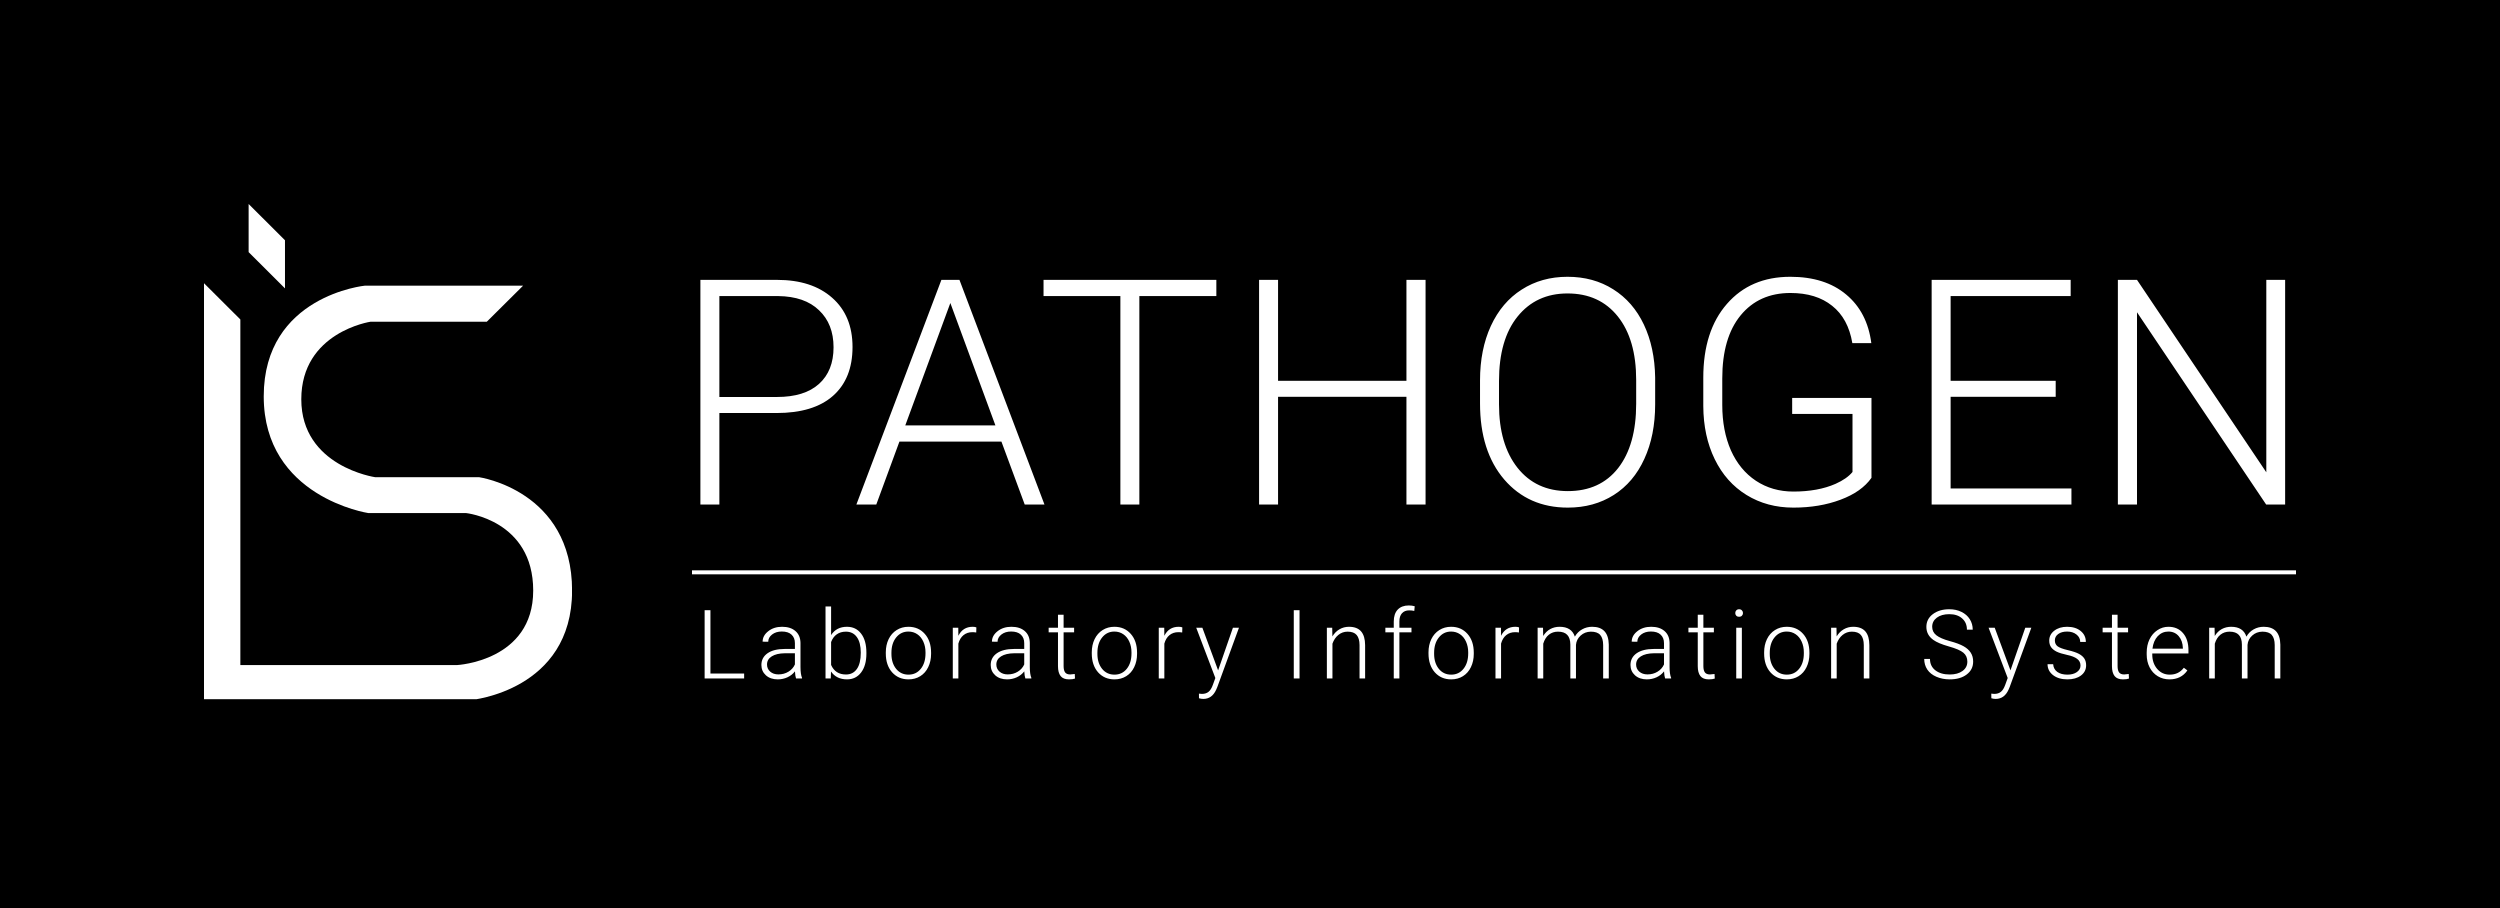 <?xml version="1.0" encoding="UTF-8"?> <svg xmlns="http://www.w3.org/2000/svg" width="625" height="227" viewBox="0 0 625 227" fill="none"> <rect width="625" height="227" fill="black"></rect> <path fill-rule="evenodd" clip-rule="evenodd" d="M179.842 103.257V126.132H175.098V69.968H194.23C200.068 69.968 204.671 71.459 208.04 74.442C211.435 77.425 213.132 81.527 213.132 86.748C213.132 92.019 211.499 96.095 208.233 98.976C204.993 101.83 200.287 103.257 194.115 103.257H179.842ZM179.842 99.246H194.23C198.834 99.246 202.344 98.153 204.761 95.967C207.179 93.781 208.387 90.734 208.387 86.825C208.387 82.942 207.179 79.856 204.761 77.567C202.37 75.252 198.962 74.07 194.539 74.018H179.842V99.246ZM250.354 110.394H224.857L219.071 126.132H214.095L235.349 69.968H239.862L261.117 126.132H256.179L250.354 110.394ZM226.323 106.343H248.85L237.586 75.754L226.323 106.343ZM304.087 74.018H284.838V126.132H280.094V74.018H260.884V69.968H304.087V74.018ZM356.392 126.132H351.609V99.207H319.515V126.132H314.77V69.968H319.515V95.195H351.609V69.968H356.392V126.132ZM413.789 101.097C413.789 106.266 412.889 110.805 411.089 114.714C409.314 118.623 406.768 121.632 403.451 123.74C400.133 125.849 396.302 126.903 391.956 126.903C385.398 126.903 380.101 124.563 376.063 119.883C372.026 115.177 370.007 108.838 370.007 100.866V95.08C370.007 89.962 370.907 85.436 372.707 81.501C374.533 77.541 377.105 74.507 380.422 72.398C383.739 70.263 387.558 69.196 391.879 69.196C396.199 69.196 400.005 70.238 403.297 72.321C406.614 74.404 409.173 77.348 410.973 81.154C412.773 84.96 413.712 89.371 413.789 94.385V101.097ZM409.044 95.002C409.044 88.239 407.514 82.942 404.454 79.11C401.394 75.278 397.202 73.362 391.879 73.362C386.658 73.362 382.492 75.291 379.381 79.148C376.295 82.98 374.752 88.342 374.752 95.234V101.097C374.752 107.758 376.295 113.042 379.381 116.951C382.466 120.834 386.658 122.776 391.956 122.776C397.33 122.776 401.522 120.86 404.531 117.028C407.54 113.171 409.044 107.809 409.044 100.943V95.002ZM467.868 119.458C466.222 121.799 463.638 123.625 460.115 124.936C456.617 126.248 452.696 126.903 448.35 126.903C443.952 126.903 440.043 125.849 436.623 123.74C433.203 121.632 430.554 118.648 428.677 114.791C426.8 110.934 425.848 106.51 425.822 101.521V94.424C425.822 86.632 427.79 80.486 431.724 75.985C435.659 71.459 440.943 69.196 447.578 69.196C453.364 69.196 458.019 70.675 461.542 73.632C465.065 76.564 467.161 80.614 467.83 85.783H463.085C462.391 81.669 460.706 78.557 458.032 76.448C455.383 74.314 451.911 73.247 447.617 73.247C442.371 73.247 438.218 75.111 435.157 78.84C432.097 82.569 430.567 87.828 430.567 94.617V101.251C430.567 105.52 431.287 109.301 432.727 112.592C434.193 115.858 436.276 118.391 438.976 120.191C441.702 121.992 444.827 122.892 448.35 122.892C452.439 122.892 455.949 122.249 458.88 120.963C460.783 120.114 462.198 119.124 463.124 117.993V103.489H448.041V99.477H467.868V119.458ZM513.924 99.207H487.655V122.12H517.859V126.132H482.911V69.968H517.666V74.018H487.655V95.195H513.924V99.207ZM571.283 126.132H566.538L534.251 78.068V126.132H529.468V69.968H534.251L566.577 118.07V69.968H571.283V126.132ZM177.609 168.39H186.035V169.609H176.156V152.547H177.609V168.39ZM199.008 169.609C198.868 169.211 198.778 168.621 198.739 167.84C198.247 168.48 197.618 168.976 196.852 169.328C196.094 169.672 195.29 169.844 194.438 169.844C193.219 169.844 192.231 169.504 191.473 168.824C190.723 168.144 190.348 167.285 190.348 166.246C190.348 165.012 190.86 164.035 191.883 163.316C192.915 162.598 194.348 162.238 196.184 162.238H198.727V160.797C198.727 159.89 198.446 159.18 197.883 158.664C197.329 158.14 196.516 157.879 195.446 157.879C194.469 157.879 193.661 158.129 193.02 158.629C192.379 159.129 192.059 159.73 192.059 160.433L190.653 160.422C190.653 159.414 191.122 158.543 192.059 157.808C192.997 157.066 194.149 156.695 195.516 156.695C196.93 156.695 198.043 157.051 198.856 157.762C199.676 158.465 200.098 159.449 200.122 160.715V166.715C200.122 167.941 200.25 168.859 200.508 169.469V169.609H199.008ZM194.602 168.601C195.54 168.601 196.375 168.375 197.11 167.922C197.852 167.469 198.391 166.863 198.727 166.105V163.316H196.219C194.821 163.332 193.727 163.59 192.938 164.09C192.149 164.582 191.754 165.262 191.754 166.129C191.754 166.84 192.016 167.43 192.54 167.898C193.071 168.367 193.758 168.601 194.602 168.601ZM216.599 163.398C216.599 165.375 216.161 166.945 215.286 168.109C214.411 169.265 213.235 169.844 211.759 169.844C209.993 169.844 208.657 169.187 207.751 167.875L207.692 169.609H206.38V151.609H207.774V158.769C208.665 157.387 209.985 156.695 211.735 156.695C213.235 156.695 214.419 157.269 215.286 158.418C216.161 159.558 216.599 161.148 216.599 163.187V163.398ZM215.192 163.152C215.192 161.48 214.868 160.191 214.22 159.285C213.571 158.371 212.657 157.914 211.478 157.914C210.579 157.914 209.817 158.137 209.192 158.582C208.567 159.019 208.095 159.664 207.774 160.515V166.234C208.478 167.828 209.72 168.625 211.501 168.625C212.657 168.625 213.56 168.168 214.208 167.254C214.864 166.34 215.192 164.973 215.192 163.152ZM221.451 163.082C221.451 161.863 221.685 160.765 222.154 159.789C222.63 158.812 223.298 158.055 224.158 157.515C225.025 156.969 226.005 156.695 227.099 156.695C228.787 156.695 230.154 157.289 231.201 158.476C232.248 159.656 232.771 161.223 232.771 163.176V163.469C232.771 164.695 232.533 165.801 232.056 166.785C231.587 167.762 230.923 168.515 230.064 169.047C229.205 169.578 228.224 169.844 227.123 169.844C225.443 169.844 224.076 169.254 223.021 168.074C221.974 166.887 221.451 165.316 221.451 163.363V163.082ZM222.857 163.469C222.857 164.984 223.248 166.23 224.029 167.207C224.818 168.176 225.849 168.66 227.123 168.66C228.388 168.66 229.412 168.176 230.193 167.207C230.982 166.23 231.376 164.945 231.376 163.351V163.082C231.376 162.113 231.197 161.226 230.837 160.422C230.478 159.617 229.974 158.996 229.326 158.558C228.677 158.113 227.935 157.89 227.099 157.89C225.849 157.89 224.83 158.383 224.04 159.367C223.251 160.344 222.857 161.625 222.857 163.211V163.469ZM244.057 158.125C243.76 158.07 243.443 158.043 243.107 158.043C242.232 158.043 241.49 158.289 240.881 158.781C240.279 159.265 239.85 159.973 239.592 160.902V169.609H238.197V156.93H239.568L239.592 158.945C240.334 157.445 241.525 156.695 243.166 156.695C243.557 156.695 243.865 156.746 244.092 156.848L244.057 158.125ZM256.338 169.609C256.198 169.211 256.108 168.621 256.069 167.84C255.577 168.48 254.948 168.976 254.182 169.328C253.424 169.672 252.62 169.844 251.768 169.844C250.549 169.844 249.561 169.504 248.803 168.824C248.053 168.144 247.678 167.285 247.678 166.246C247.678 165.012 248.19 164.035 249.213 163.316C250.245 162.598 251.678 162.238 253.514 162.238H256.057V160.797C256.057 159.89 255.776 159.18 255.213 158.664C254.659 158.14 253.846 157.879 252.776 157.879C251.799 157.879 250.991 158.129 250.35 158.629C249.709 159.129 249.389 159.73 249.389 160.433L247.983 160.422C247.983 159.414 248.452 158.543 249.389 157.808C250.327 157.066 251.479 156.695 252.846 156.695C254.26 156.695 255.373 157.051 256.186 157.762C257.006 158.465 257.428 159.449 257.452 160.715V166.715C257.452 167.941 257.58 168.859 257.838 169.469V169.609H256.338ZM251.932 168.601C252.87 168.601 253.705 168.375 254.44 167.922C255.182 167.469 255.721 166.863 256.057 166.105V163.316H253.549C252.151 163.332 251.057 163.59 250.268 164.09C249.479 164.582 249.084 165.262 249.084 166.129C249.084 166.84 249.346 167.43 249.87 167.898C250.401 168.367 251.088 168.601 251.932 168.601ZM265.901 153.683V156.93H268.526V158.078H265.901V166.527C265.901 167.23 266.026 167.754 266.276 168.098C266.534 168.441 266.96 168.613 267.554 168.613C267.788 168.613 268.167 168.574 268.69 168.496L268.749 169.644C268.382 169.777 267.882 169.844 267.249 169.844C266.288 169.844 265.589 169.566 265.151 169.012C264.714 168.449 264.495 167.625 264.495 166.539V158.078H262.163V156.93H264.495V153.683H265.901ZM272.945 163.082C272.945 161.863 273.179 160.765 273.648 159.789C274.124 158.812 274.792 158.055 275.652 157.515C276.519 156.969 277.499 156.695 278.593 156.695C280.281 156.695 281.648 157.289 282.695 158.476C283.742 159.656 284.265 161.223 284.265 163.176V163.469C284.265 164.695 284.027 165.801 283.55 166.785C283.081 167.762 282.417 168.515 281.558 169.047C280.699 169.578 279.718 169.844 278.617 169.844C276.937 169.844 275.57 169.254 274.515 168.074C273.468 166.887 272.945 165.316 272.945 163.363V163.082ZM274.351 163.469C274.351 164.984 274.742 166.23 275.523 167.207C276.312 168.176 277.343 168.66 278.617 168.66C279.882 168.66 280.906 168.176 281.687 167.207C282.476 166.23 282.87 164.945 282.87 163.351V163.082C282.87 162.113 282.691 161.226 282.331 160.422C281.972 159.617 281.468 158.996 280.82 158.558C280.171 158.113 279.429 157.89 278.593 157.89C277.343 157.89 276.324 158.383 275.535 159.367C274.745 160.344 274.351 161.625 274.351 163.211V163.469ZM295.551 158.125C295.254 158.07 294.937 158.043 294.601 158.043C293.726 158.043 292.984 158.289 292.375 158.781C291.773 159.265 291.344 159.973 291.086 160.902V169.609H289.691V156.93H291.062L291.086 158.945C291.828 157.445 293.019 156.695 294.66 156.695C295.051 156.695 295.359 156.746 295.586 156.848L295.551 158.125ZM304.528 167.594L308.231 156.93H309.742L304.328 171.765L304.047 172.422C303.352 173.961 302.278 174.73 300.825 174.73C300.489 174.73 300.129 174.676 299.746 174.566L299.735 173.406L300.461 173.476C301.149 173.476 301.703 173.305 302.125 172.961C302.555 172.625 302.918 172.043 303.215 171.215L303.836 169.504L299.055 156.93H300.59L304.528 167.594ZM324.884 169.609H323.443V152.547H324.884V169.609ZM333.053 156.93L333.099 159.098C333.576 158.316 334.17 157.723 334.881 157.316C335.592 156.902 336.377 156.695 337.236 156.695C338.595 156.695 339.607 157.078 340.271 157.844C340.935 158.609 341.271 159.758 341.279 161.289V169.609H339.885V161.277C339.877 160.144 339.635 159.301 339.158 158.746C338.689 158.191 337.935 157.914 336.896 157.914C336.029 157.914 335.26 158.187 334.588 158.734C333.924 159.273 333.431 160.004 333.111 160.926V169.609H331.717V156.93H333.053ZM348.44 169.609V158.078H346.342V156.93H348.44V155.394C348.44 154.098 348.768 153.101 349.424 152.406C350.088 151.711 351.01 151.363 352.19 151.363C352.721 151.363 353.217 151.43 353.678 151.562L353.572 152.734C353.182 152.64 352.756 152.594 352.295 152.594C351.522 152.594 350.92 152.836 350.49 153.32C350.061 153.797 349.846 154.476 349.846 155.359V156.93H352.869V158.078H349.846V169.609H348.44ZM357.124 163.082C357.124 161.863 357.358 160.765 357.827 159.789C358.303 158.812 358.971 158.055 359.831 157.515C360.698 156.969 361.678 156.695 362.772 156.695C364.46 156.695 365.827 157.289 366.874 158.476C367.921 159.656 368.444 161.223 368.444 163.176V163.469C368.444 164.695 368.206 165.801 367.729 166.785C367.26 167.762 366.596 168.515 365.737 169.047C364.878 169.578 363.897 169.844 362.796 169.844C361.116 169.844 359.749 169.254 358.694 168.074C357.647 166.887 357.124 165.316 357.124 163.363V163.082ZM358.53 163.469C358.53 164.984 358.921 166.23 359.702 167.207C360.491 168.176 361.522 168.66 362.796 168.66C364.061 168.66 365.085 168.176 365.866 167.207C366.655 166.23 367.05 164.945 367.05 163.351V163.082C367.05 162.113 366.87 161.226 366.51 160.422C366.151 159.617 365.647 158.996 364.999 158.558C364.35 158.113 363.608 157.89 362.772 157.89C361.522 157.89 360.503 158.383 359.714 159.367C358.925 160.344 358.53 161.625 358.53 163.211V163.469ZM379.73 158.125C379.433 158.07 379.116 158.043 378.78 158.043C377.905 158.043 377.163 158.289 376.554 158.781C375.952 159.265 375.523 159.973 375.265 160.902V169.609H373.87V156.93H375.241L375.265 158.945C376.007 157.445 377.198 156.695 378.839 156.695C379.23 156.695 379.538 156.746 379.765 156.848L379.73 158.125ZM385.754 156.93L385.8 158.992C386.269 158.226 386.855 157.652 387.558 157.269C388.261 156.887 389.043 156.695 389.902 156.695C391.902 156.695 393.172 157.515 393.711 159.156C394.164 158.367 394.769 157.762 395.527 157.34C396.285 156.91 397.121 156.695 398.035 156.695C400.754 156.695 402.14 158.18 402.195 161.148V169.609H400.789V161.254C400.781 160.121 400.535 159.281 400.05 158.734C399.574 158.187 398.793 157.914 397.707 157.914C396.699 157.93 395.847 158.258 395.152 158.898C394.457 159.531 394.07 160.305 393.992 161.219V169.609H392.586V161.148C392.578 160.062 392.32 159.254 391.812 158.723C391.312 158.183 390.539 157.914 389.492 157.914C388.609 157.914 387.851 158.168 387.218 158.676C386.586 159.176 386.117 159.922 385.812 160.914V169.609H384.406V156.93H385.754ZM416.281 169.609C416.141 169.211 416.051 168.621 416.012 167.84C415.52 168.48 414.891 168.976 414.125 169.328C413.367 169.672 412.563 169.844 411.711 169.844C410.492 169.844 409.504 169.504 408.746 168.824C407.996 168.144 407.621 167.285 407.621 166.246C407.621 165.012 408.133 164.035 409.156 163.316C410.188 162.598 411.621 162.238 413.457 162.238H416V160.797C416 159.89 415.719 159.18 415.156 158.664C414.602 158.14 413.789 157.879 412.719 157.879C411.742 157.879 410.934 158.129 410.293 158.629C409.652 159.129 409.332 159.73 409.332 160.433L407.926 160.422C407.926 159.414 408.395 158.543 409.332 157.808C410.27 157.066 411.422 156.695 412.789 156.695C414.203 156.695 415.317 157.051 416.129 157.762C416.949 158.465 417.371 159.449 417.395 160.715V166.715C417.395 167.941 417.524 168.859 417.781 169.469V169.609H416.281ZM411.875 168.601C412.813 168.601 413.649 168.375 414.383 167.922C415.125 167.469 415.664 166.863 416 166.105V163.316H413.492C412.094 163.332 411 163.59 410.211 164.09C409.422 164.582 409.027 165.262 409.027 166.129C409.027 166.84 409.289 167.43 409.813 167.898C410.344 168.367 411.031 168.601 411.875 168.601ZM425.844 153.683V156.93H428.469V158.078H425.844V166.527C425.844 167.23 425.969 167.754 426.219 168.098C426.477 168.441 426.903 168.613 427.497 168.613C427.731 168.613 428.11 168.574 428.633 168.496L428.692 169.644C428.325 169.777 427.825 169.844 427.192 169.844C426.231 169.844 425.532 169.566 425.094 169.012C424.657 168.449 424.438 167.625 424.438 166.539V158.078H422.106V156.93H424.438V153.683H425.844ZM435.466 169.609H434.06V156.93H435.466V169.609ZM433.814 153.262C433.814 152.996 433.9 152.773 434.071 152.594C434.243 152.406 434.478 152.312 434.775 152.312C435.071 152.312 435.306 152.406 435.478 152.594C435.657 152.773 435.747 152.996 435.747 153.262C435.747 153.527 435.657 153.75 435.478 153.93C435.306 154.109 435.071 154.199 434.775 154.199C434.478 154.199 434.243 154.109 434.071 153.93C433.9 153.75 433.814 153.527 433.814 153.262ZM441.033 163.082C441.033 161.863 441.267 160.765 441.736 159.789C442.212 158.812 442.88 158.055 443.74 157.515C444.607 156.969 445.587 156.695 446.681 156.695C448.369 156.695 449.736 157.289 450.783 158.476C451.83 159.656 452.353 161.223 452.353 163.176V163.469C452.353 164.695 452.115 165.801 451.638 166.785C451.17 167.762 450.505 168.515 449.646 169.047C448.787 169.578 447.806 169.844 446.705 169.844C445.025 169.844 443.658 169.254 442.603 168.074C441.556 166.887 441.033 165.316 441.033 163.363V163.082ZM442.439 163.469C442.439 164.984 442.83 166.23 443.611 167.207C444.4 168.176 445.431 168.66 446.705 168.66C447.97 168.66 448.994 168.176 449.775 167.207C450.564 166.23 450.959 164.945 450.959 163.351V163.082C450.959 162.113 450.779 161.226 450.42 160.422C450.06 159.617 449.556 158.996 448.908 158.558C448.259 158.113 447.517 157.89 446.681 157.89C445.431 157.89 444.412 158.383 443.623 159.367C442.834 160.344 442.439 161.625 442.439 163.211V163.469ZM459.115 156.93L459.162 159.098C459.639 158.316 460.233 157.723 460.943 157.316C461.654 156.902 462.44 156.695 463.299 156.695C464.658 156.695 465.67 157.078 466.334 157.844C466.998 158.609 467.334 159.758 467.342 161.289V169.609H465.947V161.277C465.94 160.144 465.697 159.301 465.221 158.746C464.752 158.191 463.998 157.914 462.959 157.914C462.092 157.914 461.322 158.187 460.65 158.734C459.986 159.273 459.494 160.004 459.174 160.926V169.609H457.779V156.93H459.115ZM491.835 165.414C491.835 164.469 491.503 163.723 490.839 163.176C490.175 162.621 488.96 162.098 487.194 161.605C485.429 161.105 484.14 160.562 483.327 159.976C482.171 159.148 481.593 158.062 481.593 156.719C481.593 155.414 482.128 154.355 483.198 153.543C484.276 152.723 485.651 152.312 487.323 152.312C488.456 152.312 489.468 152.531 490.358 152.969C491.257 153.406 491.952 154.015 492.444 154.797C492.937 155.578 493.183 156.449 493.183 157.41H491.73C491.73 156.246 491.331 155.312 490.534 154.609C489.737 153.898 488.667 153.543 487.323 153.543C486.019 153.543 484.98 153.836 484.206 154.422C483.433 155 483.046 155.758 483.046 156.695C483.046 157.562 483.394 158.269 484.089 158.816C484.784 159.363 485.897 159.848 487.429 160.269C488.96 160.683 490.12 161.117 490.909 161.57C491.698 162.015 492.292 162.551 492.69 163.176C493.089 163.801 493.288 164.539 493.288 165.39C493.288 166.734 492.749 167.812 491.671 168.625C490.601 169.437 489.187 169.844 487.429 169.844C486.226 169.844 485.12 169.629 484.112 169.199C483.112 168.769 482.351 168.168 481.827 167.394C481.312 166.621 481.054 165.734 481.054 164.734H482.495C482.495 165.937 482.944 166.887 483.843 167.582C484.741 168.277 485.937 168.625 487.429 168.625C488.757 168.625 489.823 168.332 490.628 167.746C491.433 167.16 491.835 166.383 491.835 165.414ZM502.617 167.594L506.32 156.93H507.832L502.418 171.765L502.136 172.422C501.441 173.961 500.367 174.73 498.914 174.73C498.578 174.73 498.218 174.676 497.835 174.566L497.824 173.406L498.55 173.476C499.238 173.476 499.793 173.305 500.214 172.961C500.644 172.625 501.007 172.043 501.304 171.215L501.925 169.504L497.144 156.93H498.679L502.617 167.594ZM520.125 166.387C520.125 165.691 519.844 165.133 519.281 164.711C518.727 164.289 517.887 163.961 516.762 163.726C515.637 163.484 514.762 163.211 514.137 162.906C513.52 162.594 513.059 162.215 512.754 161.769C512.457 161.324 512.309 160.785 512.309 160.152C512.309 159.152 512.727 158.328 513.562 157.68C514.398 157.023 515.469 156.695 516.773 156.695C518.188 156.695 519.32 157.047 520.172 157.75C521.031 158.445 521.461 159.355 521.461 160.48H520.055C520.055 159.738 519.742 159.121 519.117 158.629C518.5 158.137 517.719 157.89 516.773 157.89C515.852 157.89 515.109 158.098 514.547 158.512C513.992 158.918 513.715 159.449 513.715 160.105C513.715 160.738 513.945 161.23 514.406 161.582C514.875 161.926 515.723 162.242 516.949 162.531C518.184 162.82 519.105 163.129 519.715 163.457C520.332 163.785 520.789 164.18 521.086 164.64C521.383 165.101 521.531 165.66 521.531 166.316C521.531 167.387 521.098 168.242 520.23 168.883C519.371 169.523 518.246 169.844 516.855 169.844C515.379 169.844 514.18 169.488 513.258 168.777C512.344 168.058 511.887 167.152 511.887 166.058H513.293C513.348 166.879 513.691 167.519 514.324 167.98C514.965 168.433 515.809 168.66 516.855 168.66C517.832 168.66 518.621 168.445 519.223 168.015C519.824 167.586 520.125 167.043 520.125 166.387ZM529.395 153.683V156.93H532.02V158.078H529.395V166.527C529.395 167.23 529.52 167.754 529.77 168.098C530.028 168.441 530.454 168.613 531.047 168.613C531.282 168.613 531.661 168.574 532.184 168.496L532.243 169.644C531.875 169.777 531.375 169.844 530.743 169.844C529.782 169.844 529.082 169.566 528.645 169.012C528.207 168.449 527.989 167.625 527.989 166.539V158.078H525.657V156.93H527.989V153.683H529.395ZM542.356 169.844C541.278 169.844 540.302 169.578 539.427 169.047C538.56 168.515 537.884 167.777 537.399 166.832C536.915 165.879 536.673 164.812 536.673 163.633V163.129C536.673 161.91 536.907 160.812 537.376 159.836C537.853 158.859 538.513 158.094 539.356 157.539C540.2 156.976 541.114 156.695 542.099 156.695C543.638 156.695 544.856 157.223 545.755 158.277C546.661 159.324 547.114 160.758 547.114 162.578V163.363H538.067V163.633C538.067 165.07 538.478 166.269 539.298 167.23C540.126 168.183 541.165 168.66 542.415 168.66C543.165 168.66 543.825 168.523 544.395 168.25C544.974 167.976 545.497 167.539 545.966 166.937L546.845 167.605C545.813 169.098 544.317 169.844 542.356 169.844ZM542.099 157.89C541.044 157.89 540.153 158.277 539.427 159.051C538.708 159.824 538.27 160.863 538.114 162.168H545.72V162.015C545.681 160.797 545.333 159.805 544.677 159.039C544.02 158.273 543.161 157.89 542.099 157.89ZM553.642 156.93L553.689 158.992C554.158 158.226 554.744 157.652 555.447 157.269C556.15 156.887 556.931 156.695 557.79 156.695C559.79 156.695 561.06 157.515 561.599 159.156C562.052 158.367 562.658 157.762 563.415 157.34C564.173 156.91 565.009 156.695 565.923 156.695C568.642 156.695 570.029 158.18 570.083 161.148V169.609H568.677V161.254C568.669 160.121 568.423 159.281 567.939 158.734C567.462 158.187 566.681 157.914 565.595 157.914C564.587 157.93 563.736 158.258 563.04 158.898C562.345 159.531 561.958 160.305 561.88 161.219V169.609H560.474V161.148C560.466 160.062 560.208 159.254 559.701 158.723C559.201 158.183 558.427 157.914 557.38 157.914C556.497 157.914 555.74 158.168 555.107 158.676C554.474 159.176 554.005 159.922 553.701 160.914V169.609H552.294V156.93H553.642ZM173 143.589H574V142.589H173V143.589Z" fill="white"></path> <g clip-path="url(#clip0)"> <path d="M51 70.805V175H117.762C117.762 175 143.022 172.704 143.022 147.654C143.022 122.604 119.768 119.299 119.768 119.299H93.792C93.792 119.299 75.323 116.633 75.323 99.825C75.323 83.016 92.632 80.433 92.632 80.433H121.7L130.784 71.409H91.272C91.272 71.409 65.933 73.884 65.933 99.099C65.933 124.313 92.052 128.262 92.052 128.262H116.475C116.475 128.262 133.301 130.002 133.301 147.645C133.301 165.289 114.26 166.267 114.26 166.267H60.089V79.868L51 70.805Z" fill="white"></path> <path d="M62.156 63.029L71.245 72.097V60.063L62.156 51V63.029Z" fill="white"></path> </g> <defs> <clipPath id="clip0"> <rect width="92" height="124.623" fill="white" transform="translate(51 50.185)"></rect> </clipPath> </defs> </svg> 